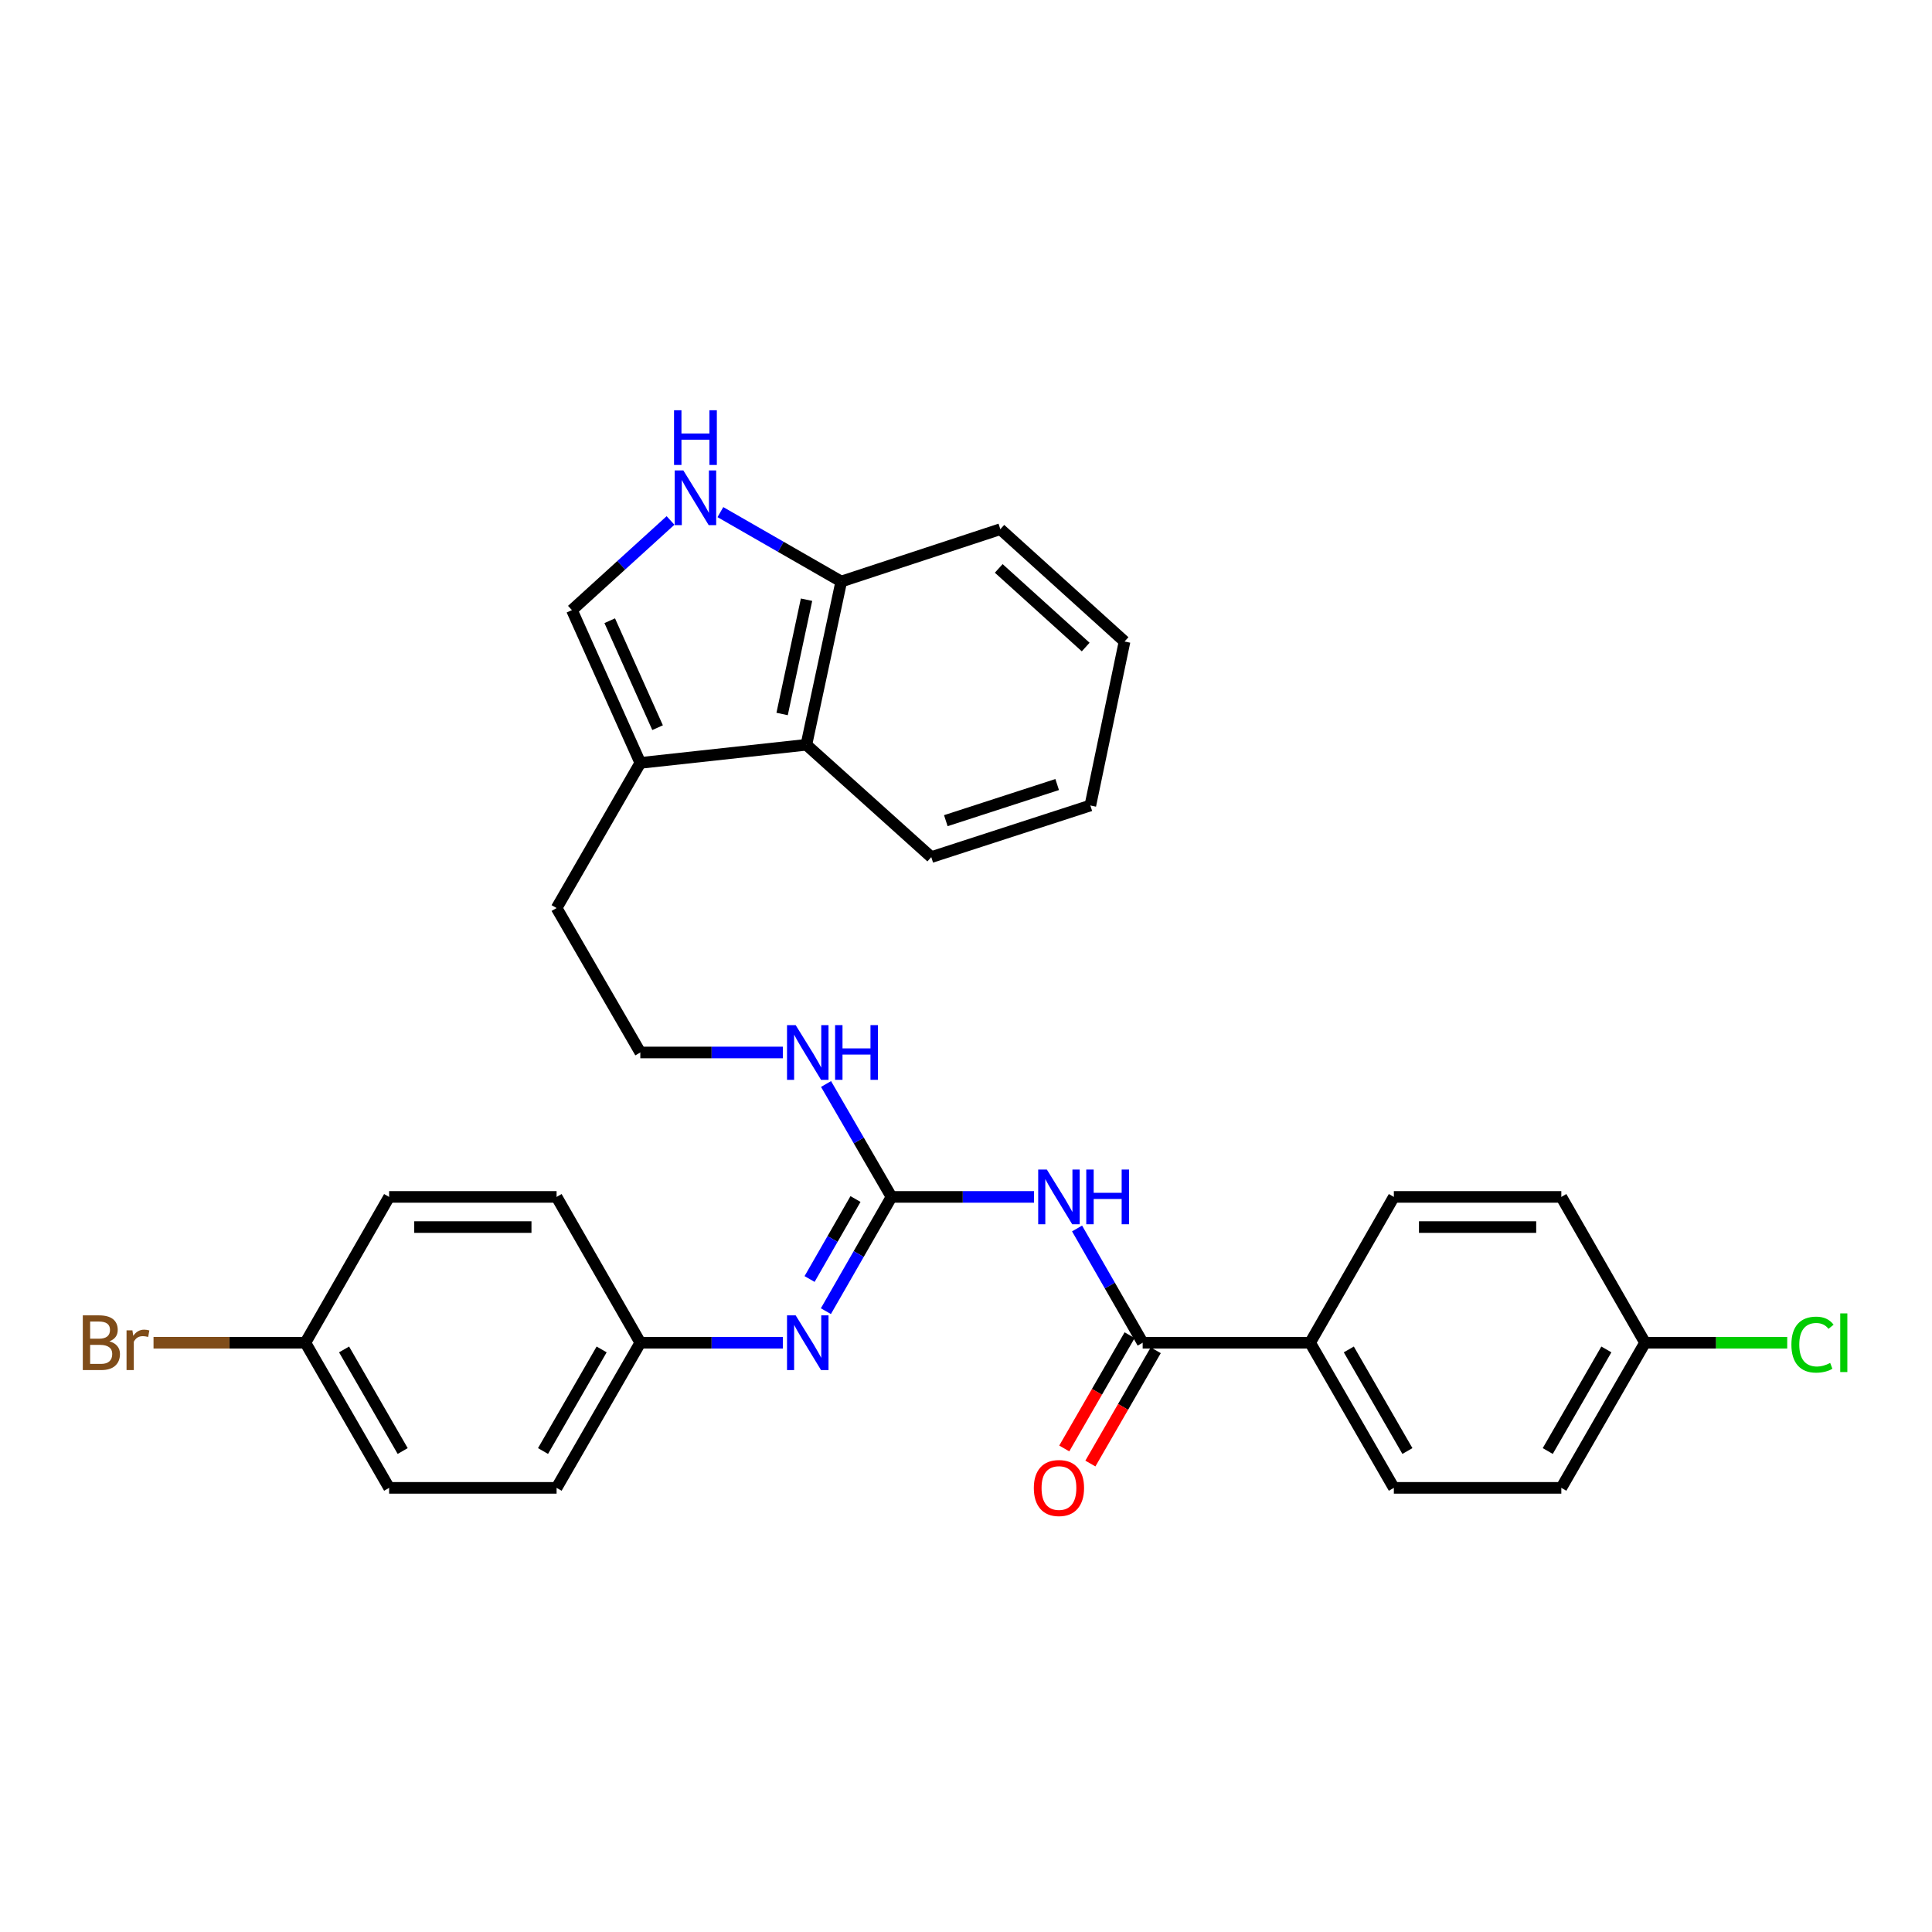 <?xml version='1.0' encoding='iso-8859-1'?>
<svg version='1.1' baseProfile='full'
              xmlns='http://www.w3.org/2000/svg'
                      xmlns:rdkit='http://www.rdkit.org/xml'
                      xmlns:xlink='http://www.w3.org/1999/xlink'
                  xml:space='preserve'
width='1000px' height='1000px' viewBox='0 0 1000 1000'>
<!-- END OF HEADER -->
<rect style='opacity:1.0;fill:#FFFFFF;stroke:none' width='1000' height='1000' x='0' y='0'> </rect>
<path class='bond-0' d='M 535.202,619.517 L 498.319,619.517' style='fill:none;fill-rule:evenodd;stroke:#0000FF;stroke-width:6px;stroke-linecap:butt;stroke-linejoin:miter;stroke-opacity:1' />
<path class='bond-0' d='M 498.319,619.517 L 461.436,619.517' style='fill:none;fill-rule:evenodd;stroke:#000000;stroke-width:6px;stroke-linecap:butt;stroke-linejoin:miter;stroke-opacity:1' />
<path class='bond-1' d='M 557.488,635.853 L 574.467,665.424' style='fill:none;fill-rule:evenodd;stroke:#0000FF;stroke-width:6px;stroke-linecap:butt;stroke-linejoin:miter;stroke-opacity:1' />
<path class='bond-1' d='M 574.467,665.424 L 591.445,694.994' style='fill:none;fill-rule:evenodd;stroke:#000000;stroke-width:6px;stroke-linecap:butt;stroke-linejoin:miter;stroke-opacity:1' />
<path class='bond-4' d='M 461.436,619.517 L 444.457,649.088' style='fill:none;fill-rule:evenodd;stroke:#000000;stroke-width:6px;stroke-linecap:butt;stroke-linejoin:miter;stroke-opacity:1' />
<path class='bond-4' d='M 444.457,649.088 L 427.479,678.658' style='fill:none;fill-rule:evenodd;stroke:#0000FF;stroke-width:6px;stroke-linecap:butt;stroke-linejoin:miter;stroke-opacity:1' />
<path class='bond-4' d='M 442.804,620.616 L 430.919,641.315' style='fill:none;fill-rule:evenodd;stroke:#000000;stroke-width:6px;stroke-linecap:butt;stroke-linejoin:miter;stroke-opacity:1' />
<path class='bond-4' d='M 430.919,641.315 L 419.034,662.014' style='fill:none;fill-rule:evenodd;stroke:#0000FF;stroke-width:6px;stroke-linecap:butt;stroke-linejoin:miter;stroke-opacity:1' />
<path class='bond-10' d='M 461.436,619.517 L 444.498,590.299' style='fill:none;fill-rule:evenodd;stroke:#000000;stroke-width:6px;stroke-linecap:butt;stroke-linejoin:miter;stroke-opacity:1' />
<path class='bond-10' d='M 444.498,590.299 L 427.56,561.08' style='fill:none;fill-rule:evenodd;stroke:#0000FF;stroke-width:6px;stroke-linecap:butt;stroke-linejoin:miter;stroke-opacity:1' />
<path class='bond-8' d='M 591.445,694.994 L 678.119,694.994' style='fill:none;fill-rule:evenodd;stroke:#000000;stroke-width:6px;stroke-linecap:butt;stroke-linejoin:miter;stroke-opacity:1' />
<path class='bond-9' d='M 584.685,691.094 L 567.772,720.411' style='fill:none;fill-rule:evenodd;stroke:#000000;stroke-width:6px;stroke-linecap:butt;stroke-linejoin:miter;stroke-opacity:1' />
<path class='bond-9' d='M 567.772,720.411 L 550.86,749.727' style='fill:none;fill-rule:evenodd;stroke:#FF0000;stroke-width:6px;stroke-linecap:butt;stroke-linejoin:miter;stroke-opacity:1' />
<path class='bond-9' d='M 598.206,698.895 L 581.294,728.211' style='fill:none;fill-rule:evenodd;stroke:#000000;stroke-width:6px;stroke-linecap:butt;stroke-linejoin:miter;stroke-opacity:1' />
<path class='bond-9' d='M 581.294,728.211 L 564.382,757.528' style='fill:none;fill-rule:evenodd;stroke:#FF0000;stroke-width:6px;stroke-linecap:butt;stroke-linejoin:miter;stroke-opacity:1' />
<path class='bond-2' d='M 347.058,269.389 L 321.546,292.593' style='fill:none;fill-rule:evenodd;stroke:#0000FF;stroke-width:6px;stroke-linecap:butt;stroke-linejoin:miter;stroke-opacity:1' />
<path class='bond-2' d='M 321.546,292.593 L 296.033,315.797' style='fill:none;fill-rule:evenodd;stroke:#000000;stroke-width:6px;stroke-linecap:butt;stroke-linejoin:miter;stroke-opacity:1' />
<path class='bond-32' d='M 372.874,265.072 L 404.155,283.032' style='fill:none;fill-rule:evenodd;stroke:#0000FF;stroke-width:6px;stroke-linecap:butt;stroke-linejoin:miter;stroke-opacity:1' />
<path class='bond-32' d='M 404.155,283.032 L 435.435,300.993' style='fill:none;fill-rule:evenodd;stroke:#000000;stroke-width:6px;stroke-linecap:butt;stroke-linejoin:miter;stroke-opacity:1' />
<path class='bond-3' d='M 296.033,315.797 L 331.426,394.882' style='fill:none;fill-rule:evenodd;stroke:#000000;stroke-width:6px;stroke-linecap:butt;stroke-linejoin:miter;stroke-opacity:1' />
<path class='bond-3' d='M 315.591,321.283 L 340.366,376.642' style='fill:none;fill-rule:evenodd;stroke:#000000;stroke-width:6px;stroke-linecap:butt;stroke-linejoin:miter;stroke-opacity:1' />
<path class='bond-11' d='M 405.192,694.994 L 368.309,694.994' style='fill:none;fill-rule:evenodd;stroke:#0000FF;stroke-width:6px;stroke-linecap:butt;stroke-linejoin:miter;stroke-opacity:1' />
<path class='bond-11' d='M 368.309,694.994 L 331.426,694.994' style='fill:none;fill-rule:evenodd;stroke:#000000;stroke-width:6px;stroke-linecap:butt;stroke-linejoin:miter;stroke-opacity:1' />
<path class='bond-5' d='M 331.426,394.882 L 288.089,470.003' style='fill:none;fill-rule:evenodd;stroke:#000000;stroke-width:6px;stroke-linecap:butt;stroke-linejoin:miter;stroke-opacity:1' />
<path class='bond-6' d='M 331.426,394.882 L 417.379,385.498' style='fill:none;fill-rule:evenodd;stroke:#000000;stroke-width:6px;stroke-linecap:butt;stroke-linejoin:miter;stroke-opacity:1' />
<path class='bond-7' d='M 417.379,385.498 L 435.435,300.993' style='fill:none;fill-rule:evenodd;stroke:#000000;stroke-width:6px;stroke-linecap:butt;stroke-linejoin:miter;stroke-opacity:1' />
<path class='bond-7' d='M 404.822,369.56 L 417.461,310.407' style='fill:none;fill-rule:evenodd;stroke:#000000;stroke-width:6px;stroke-linecap:butt;stroke-linejoin:miter;stroke-opacity:1' />
<path class='bond-26' d='M 417.379,385.498 L 482.024,443.638' style='fill:none;fill-rule:evenodd;stroke:#000000;stroke-width:6px;stroke-linecap:butt;stroke-linejoin:miter;stroke-opacity:1' />
<path class='bond-27' d='M 435.435,300.993 L 517.772,273.908' style='fill:none;fill-rule:evenodd;stroke:#000000;stroke-width:6px;stroke-linecap:butt;stroke-linejoin:miter;stroke-opacity:1' />
<path class='bond-12' d='M 678.119,694.994 L 721.455,770.116' style='fill:none;fill-rule:evenodd;stroke:#000000;stroke-width:6px;stroke-linecap:butt;stroke-linejoin:miter;stroke-opacity:1' />
<path class='bond-12' d='M 698.141,698.462 L 728.477,751.047' style='fill:none;fill-rule:evenodd;stroke:#000000;stroke-width:6px;stroke-linecap:butt;stroke-linejoin:miter;stroke-opacity:1' />
<path class='bond-13' d='M 678.119,694.994 L 721.455,619.517' style='fill:none;fill-rule:evenodd;stroke:#000000;stroke-width:6px;stroke-linecap:butt;stroke-linejoin:miter;stroke-opacity:1' />
<path class='bond-22' d='M 405.192,544.76 L 368.309,544.76' style='fill:none;fill-rule:evenodd;stroke:#0000FF;stroke-width:6px;stroke-linecap:butt;stroke-linejoin:miter;stroke-opacity:1' />
<path class='bond-22' d='M 368.309,544.76 L 331.426,544.76' style='fill:none;fill-rule:evenodd;stroke:#000000;stroke-width:6px;stroke-linecap:butt;stroke-linejoin:miter;stroke-opacity:1' />
<path class='bond-20' d='M 331.426,694.994 L 288.089,619.517' style='fill:none;fill-rule:evenodd;stroke:#000000;stroke-width:6px;stroke-linecap:butt;stroke-linejoin:miter;stroke-opacity:1' />
<path class='bond-21' d='M 331.426,694.994 L 288.089,770.116' style='fill:none;fill-rule:evenodd;stroke:#000000;stroke-width:6px;stroke-linecap:butt;stroke-linejoin:miter;stroke-opacity:1' />
<path class='bond-21' d='M 311.404,698.462 L 281.068,751.047' style='fill:none;fill-rule:evenodd;stroke:#000000;stroke-width:6px;stroke-linecap:butt;stroke-linejoin:miter;stroke-opacity:1' />
<path class='bond-17' d='M 721.455,770.116 L 808.137,770.116' style='fill:none;fill-rule:evenodd;stroke:#000000;stroke-width:6px;stroke-linecap:butt;stroke-linejoin:miter;stroke-opacity:1' />
<path class='bond-16' d='M 721.455,619.517 L 808.137,619.517' style='fill:none;fill-rule:evenodd;stroke:#000000;stroke-width:6px;stroke-linecap:butt;stroke-linejoin:miter;stroke-opacity:1' />
<path class='bond-16' d='M 734.458,635.128 L 795.135,635.128' style='fill:none;fill-rule:evenodd;stroke:#000000;stroke-width:6px;stroke-linecap:butt;stroke-linejoin:miter;stroke-opacity:1' />
<path class='bond-14' d='M 851.474,694.994 L 808.137,619.517' style='fill:none;fill-rule:evenodd;stroke:#000000;stroke-width:6px;stroke-linecap:butt;stroke-linejoin:miter;stroke-opacity:1' />
<path class='bond-19' d='M 851.474,694.994 L 888.267,694.994' style='fill:none;fill-rule:evenodd;stroke:#000000;stroke-width:6px;stroke-linecap:butt;stroke-linejoin:miter;stroke-opacity:1' />
<path class='bond-19' d='M 888.267,694.994 L 925.06,694.994' style='fill:none;fill-rule:evenodd;stroke:#00CC00;stroke-width:6px;stroke-linecap:butt;stroke-linejoin:miter;stroke-opacity:1' />
<path class='bond-30' d='M 851.474,694.994 L 808.137,770.116' style='fill:none;fill-rule:evenodd;stroke:#000000;stroke-width:6px;stroke-linecap:butt;stroke-linejoin:miter;stroke-opacity:1' />
<path class='bond-30' d='M 831.451,698.462 L 801.116,751.047' style='fill:none;fill-rule:evenodd;stroke:#000000;stroke-width:6px;stroke-linecap:butt;stroke-linejoin:miter;stroke-opacity:1' />
<path class='bond-15' d='M 158.071,694.994 L 201.407,770.116' style='fill:none;fill-rule:evenodd;stroke:#000000;stroke-width:6px;stroke-linecap:butt;stroke-linejoin:miter;stroke-opacity:1' />
<path class='bond-15' d='M 178.093,698.462 L 208.429,751.047' style='fill:none;fill-rule:evenodd;stroke:#000000;stroke-width:6px;stroke-linecap:butt;stroke-linejoin:miter;stroke-opacity:1' />
<path class='bond-18' d='M 158.071,694.994 L 118.768,694.994' style='fill:none;fill-rule:evenodd;stroke:#000000;stroke-width:6px;stroke-linecap:butt;stroke-linejoin:miter;stroke-opacity:1' />
<path class='bond-18' d='M 118.768,694.994 L 79.464,694.994' style='fill:none;fill-rule:evenodd;stroke:#7F4C19;stroke-width:6px;stroke-linecap:butt;stroke-linejoin:miter;stroke-opacity:1' />
<path class='bond-31' d='M 158.071,694.994 L 201.407,619.517' style='fill:none;fill-rule:evenodd;stroke:#000000;stroke-width:6px;stroke-linecap:butt;stroke-linejoin:miter;stroke-opacity:1' />
<path class='bond-23' d='M 288.089,619.517 L 201.407,619.517' style='fill:none;fill-rule:evenodd;stroke:#000000;stroke-width:6px;stroke-linecap:butt;stroke-linejoin:miter;stroke-opacity:1' />
<path class='bond-23' d='M 275.087,635.128 L 214.41,635.128' style='fill:none;fill-rule:evenodd;stroke:#000000;stroke-width:6px;stroke-linecap:butt;stroke-linejoin:miter;stroke-opacity:1' />
<path class='bond-24' d='M 288.089,770.116 L 201.407,770.116' style='fill:none;fill-rule:evenodd;stroke:#000000;stroke-width:6px;stroke-linecap:butt;stroke-linejoin:miter;stroke-opacity:1' />
<path class='bond-25' d='M 331.426,544.76 L 288.089,470.003' style='fill:none;fill-rule:evenodd;stroke:#000000;stroke-width:6px;stroke-linecap:butt;stroke-linejoin:miter;stroke-opacity:1' />
<path class='bond-28' d='M 482.024,443.638 L 564.361,416.918' style='fill:none;fill-rule:evenodd;stroke:#000000;stroke-width:6px;stroke-linecap:butt;stroke-linejoin:miter;stroke-opacity:1' />
<path class='bond-28' d='M 489.556,424.782 L 547.192,406.078' style='fill:none;fill-rule:evenodd;stroke:#000000;stroke-width:6px;stroke-linecap:butt;stroke-linejoin:miter;stroke-opacity:1' />
<path class='bond-33' d='M 517.772,273.908 L 582.062,332.049' style='fill:none;fill-rule:evenodd;stroke:#000000;stroke-width:6px;stroke-linecap:butt;stroke-linejoin:miter;stroke-opacity:1' />
<path class='bond-33' d='M 516.945,294.208 L 561.948,334.906' style='fill:none;fill-rule:evenodd;stroke:#000000;stroke-width:6px;stroke-linecap:butt;stroke-linejoin:miter;stroke-opacity:1' />
<path class='bond-29' d='M 564.361,416.918 L 582.062,332.049' style='fill:none;fill-rule:evenodd;stroke:#000000;stroke-width:6px;stroke-linecap:butt;stroke-linejoin:miter;stroke-opacity:1' />
<path  class='atom-0' d='M 541.849 605.357
L 551.129 620.357
Q 552.049 621.837, 553.529 624.517
Q 555.009 627.197, 555.089 627.357
L 555.089 605.357
L 558.849 605.357
L 558.849 633.677
L 554.969 633.677
L 545.009 617.277
Q 543.849 615.357, 542.609 613.157
Q 541.409 610.957, 541.049 610.277
L 541.049 633.677
L 537.369 633.677
L 537.369 605.357
L 541.849 605.357
' fill='#0000FF'/>
<path  class='atom-0' d='M 562.249 605.357
L 566.089 605.357
L 566.089 617.397
L 580.569 617.397
L 580.569 605.357
L 584.409 605.357
L 584.409 633.677
L 580.569 633.677
L 580.569 620.597
L 566.089 620.597
L 566.089 633.677
L 562.249 633.677
L 562.249 605.357
' fill='#0000FF'/>
<path  class='atom-3' d='M 353.698 243.496
L 362.978 258.496
Q 363.898 259.976, 365.378 262.656
Q 366.858 265.336, 366.938 265.496
L 366.938 243.496
L 370.698 243.496
L 370.698 271.816
L 366.818 271.816
L 356.858 255.416
Q 355.698 253.496, 354.458 251.296
Q 353.258 249.096, 352.898 248.416
L 352.898 271.816
L 349.218 271.816
L 349.218 243.496
L 353.698 243.496
' fill='#0000FF'/>
<path  class='atom-3' d='M 348.878 212.344
L 352.718 212.344
L 352.718 224.384
L 367.198 224.384
L 367.198 212.344
L 371.038 212.344
L 371.038 240.664
L 367.198 240.664
L 367.198 227.584
L 352.718 227.584
L 352.718 240.664
L 348.878 240.664
L 348.878 212.344
' fill='#0000FF'/>
<path  class='atom-5' d='M 411.839 680.834
L 421.119 695.834
Q 422.039 697.314, 423.519 699.994
Q 424.999 702.674, 425.079 702.834
L 425.079 680.834
L 428.839 680.834
L 428.839 709.154
L 424.959 709.154
L 414.999 692.754
Q 413.839 690.834, 412.599 688.634
Q 411.399 686.434, 411.039 685.754
L 411.039 709.154
L 407.359 709.154
L 407.359 680.834
L 411.839 680.834
' fill='#0000FF'/>
<path  class='atom-10' d='M 535.109 770.196
Q 535.109 763.396, 538.469 759.596
Q 541.829 755.796, 548.109 755.796
Q 554.389 755.796, 557.749 759.596
Q 561.109 763.396, 561.109 770.196
Q 561.109 777.076, 557.709 780.996
Q 554.309 784.876, 548.109 784.876
Q 541.869 784.876, 538.469 780.996
Q 535.109 777.116, 535.109 770.196
M 548.109 781.676
Q 552.429 781.676, 554.749 778.796
Q 557.109 775.876, 557.109 770.196
Q 557.109 764.636, 554.749 761.836
Q 552.429 758.996, 548.109 758.996
Q 543.789 758.996, 541.429 761.796
Q 539.109 764.596, 539.109 770.196
Q 539.109 775.916, 541.429 778.796
Q 543.789 781.676, 548.109 781.676
' fill='#FF0000'/>
<path  class='atom-11' d='M 411.839 530.6
L 421.119 545.6
Q 422.039 547.08, 423.519 549.76
Q 424.999 552.44, 425.079 552.6
L 425.079 530.6
L 428.839 530.6
L 428.839 558.92
L 424.959 558.92
L 414.999 542.52
Q 413.839 540.6, 412.599 538.4
Q 411.399 536.2, 411.039 535.52
L 411.039 558.92
L 407.359 558.92
L 407.359 530.6
L 411.839 530.6
' fill='#0000FF'/>
<path  class='atom-11' d='M 432.239 530.6
L 436.079 530.6
L 436.079 542.64
L 450.559 542.64
L 450.559 530.6
L 454.399 530.6
L 454.399 558.92
L 450.559 558.92
L 450.559 545.84
L 436.079 545.84
L 436.079 558.92
L 432.239 558.92
L 432.239 530.6
' fill='#0000FF'/>
<path  class='atom-19' d='M 56.617 694.274
Q 59.337 695.034, 60.697 696.714
Q 62.097 698.354, 62.097 700.794
Q 62.097 704.714, 59.578 706.954
Q 57.097 709.154, 52.377 709.154
L 42.858 709.154
L 42.858 680.834
L 51.218 680.834
Q 56.057 680.834, 58.498 682.794
Q 60.938 684.754, 60.938 688.354
Q 60.938 692.634, 56.617 694.274
M 46.657 684.034
L 46.657 692.914
L 51.218 692.914
Q 54.017 692.914, 55.458 691.794
Q 56.938 690.634, 56.938 688.354
Q 56.938 684.034, 51.218 684.034
L 46.657 684.034
M 52.377 705.954
Q 55.138 705.954, 56.617 704.634
Q 58.097 703.314, 58.097 700.794
Q 58.097 698.474, 56.458 697.314
Q 54.858 696.114, 51.778 696.114
L 46.657 696.114
L 46.657 705.954
L 52.377 705.954
' fill='#7F4C19'/>
<path  class='atom-19' d='M 68.537 688.594
L 68.978 691.434
Q 71.138 688.234, 74.657 688.234
Q 75.778 688.234, 77.297 688.634
L 76.698 691.994
Q 74.978 691.594, 74.017 691.594
Q 72.338 691.594, 71.218 692.274
Q 70.138 692.914, 69.257 694.474
L 69.257 709.154
L 65.498 709.154
L 65.498 688.594
L 68.537 688.594
' fill='#7F4C19'/>
<path  class='atom-20' d='M 927.227 695.974
Q 927.227 688.934, 930.507 685.254
Q 933.827 681.534, 940.107 681.534
Q 945.947 681.534, 949.067 685.654
L 946.427 687.814
Q 944.147 684.814, 940.107 684.814
Q 935.827 684.814, 933.547 687.694
Q 931.307 690.534, 931.307 695.974
Q 931.307 701.574, 933.627 704.454
Q 935.987 707.334, 940.547 707.334
Q 943.667 707.334, 947.307 705.454
L 948.427 708.454
Q 946.947 709.414, 944.707 709.974
Q 942.467 710.534, 939.987 710.534
Q 933.827 710.534, 930.507 706.774
Q 927.227 703.014, 927.227 695.974
' fill='#00CC00'/>
<path  class='atom-20' d='M 952.507 679.814
L 956.187 679.814
L 956.187 710.174
L 952.507 710.174
L 952.507 679.814
' fill='#00CC00'/>
</svg>
